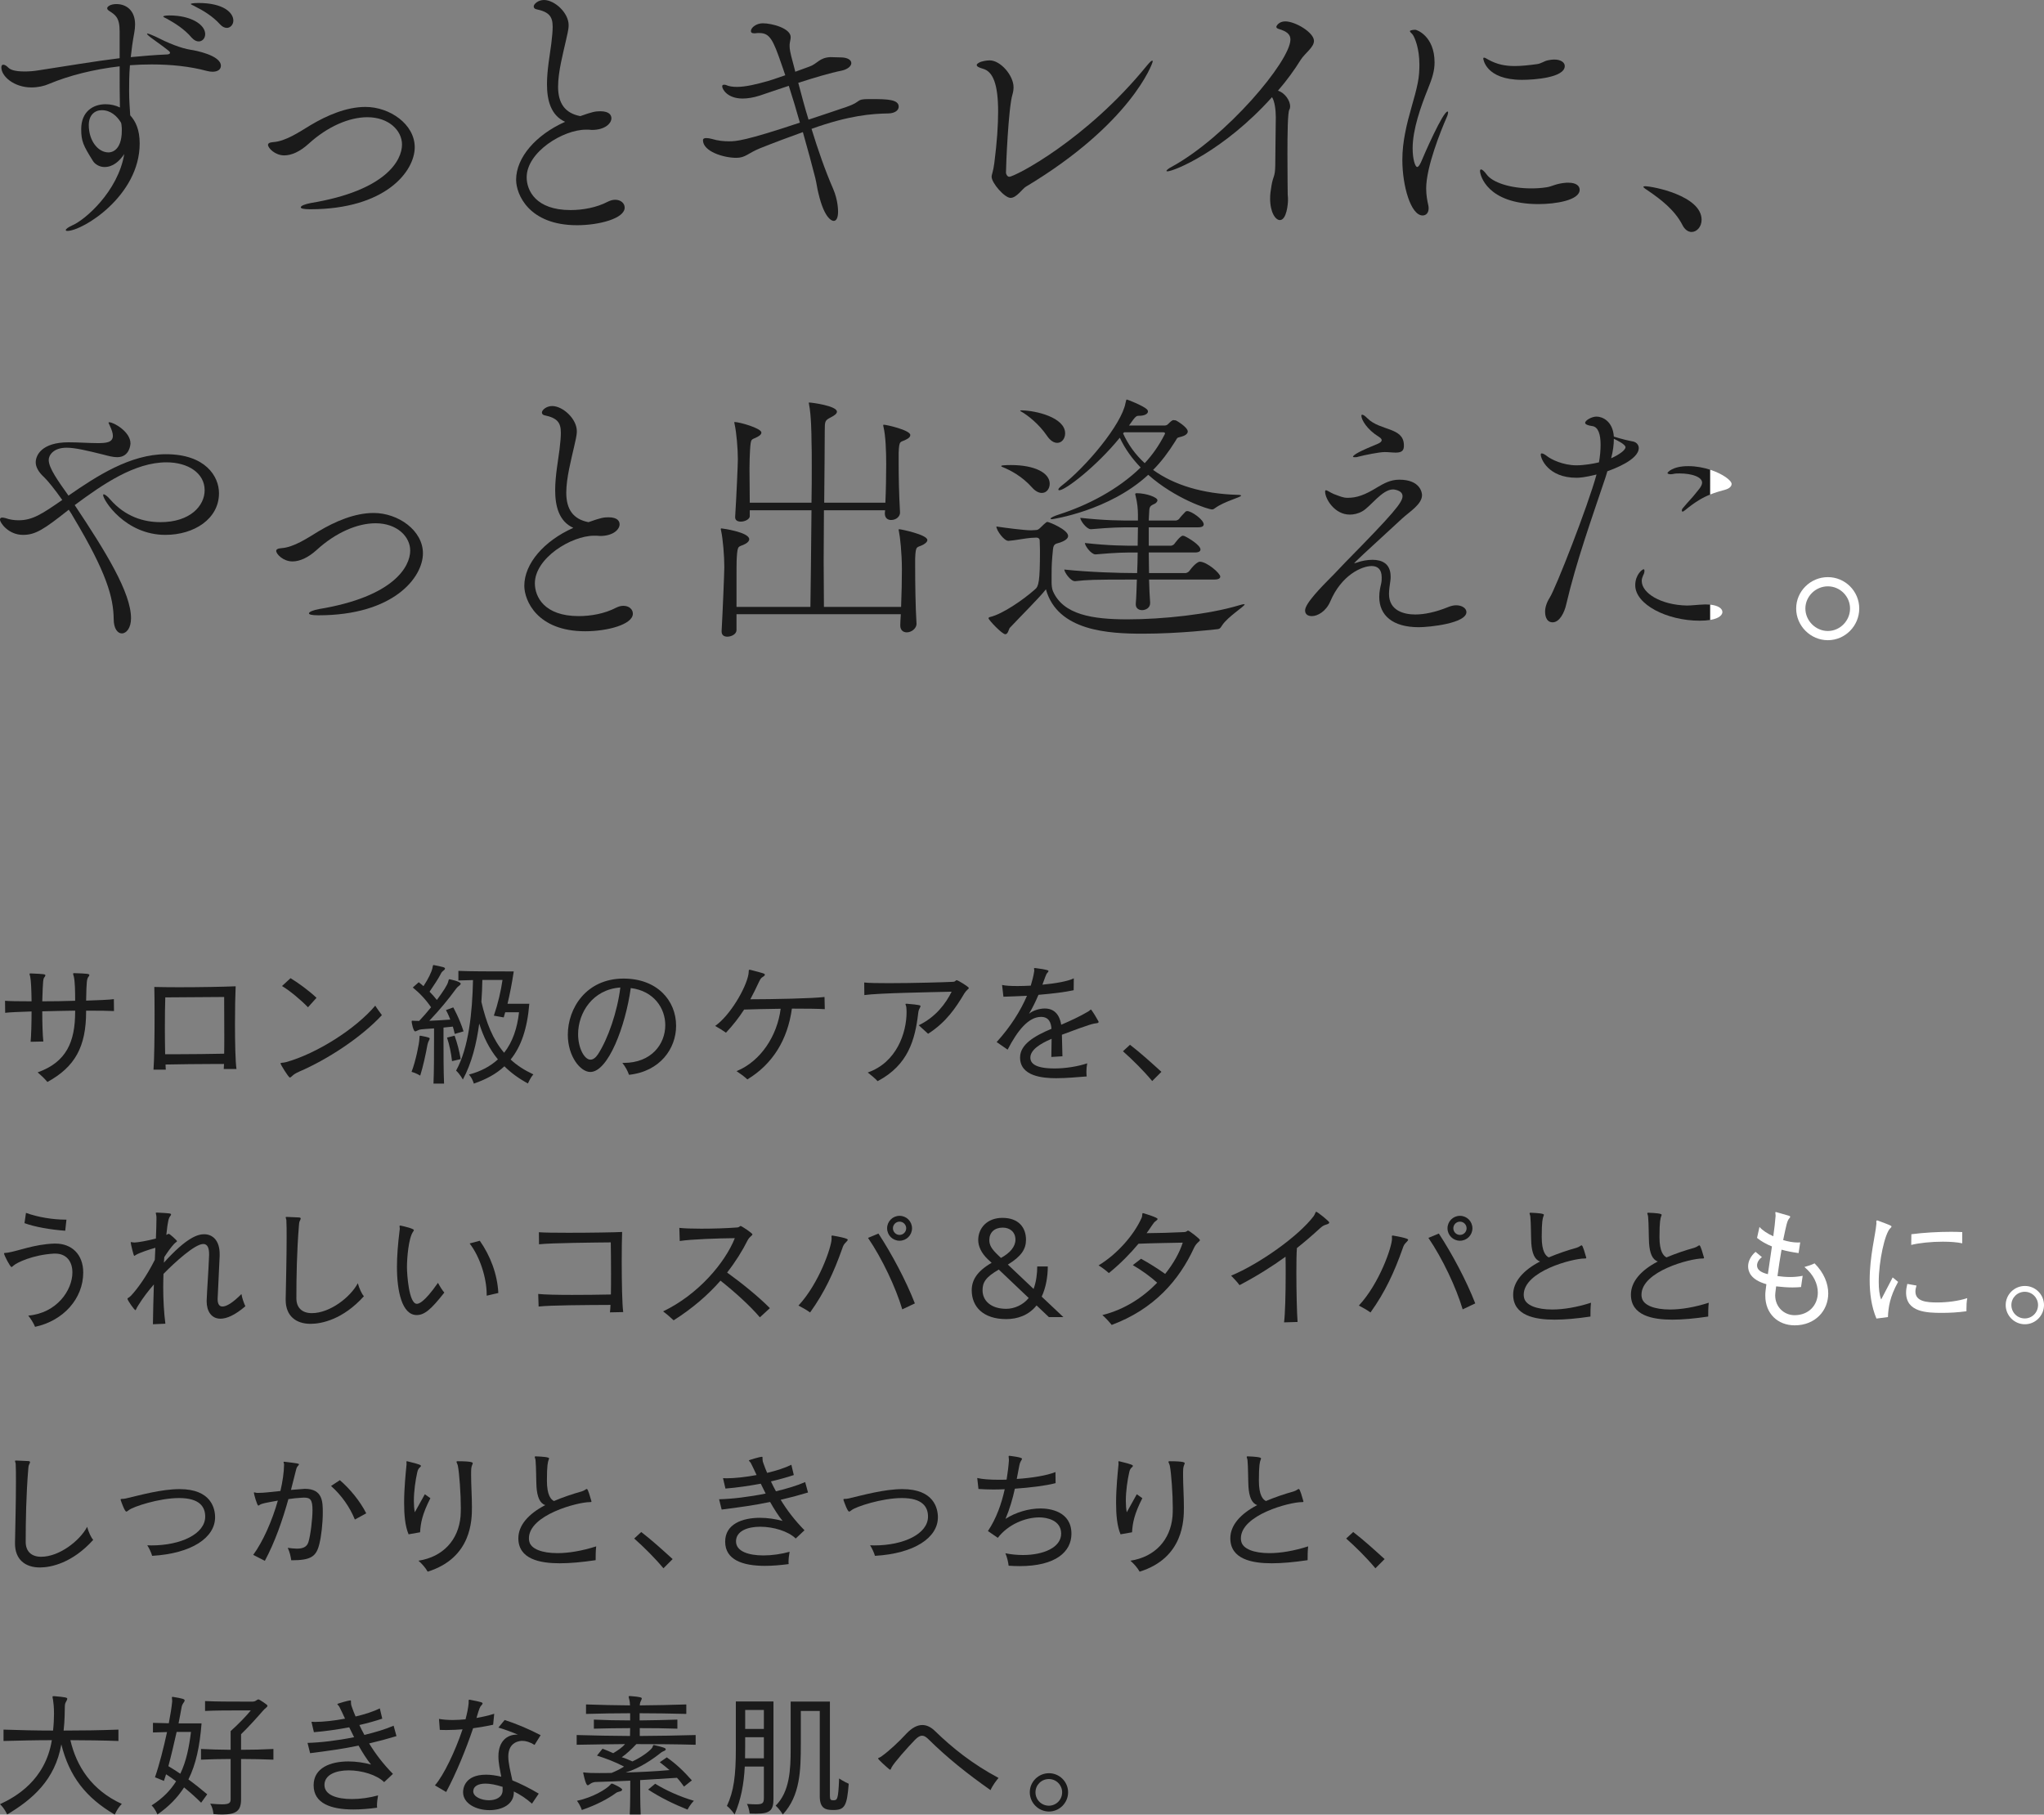 <?xml version="1.0" encoding="UTF-8"?><svg id="_レイヤー_2" xmlns="http://www.w3.org/2000/svg" viewBox="0 0 302.025 268.141"><rect x="0" y="0" width="302.025" height="268.141" fill="#808080" stroke="none"/><defs><style>.cls-1{fill:#fff;}.cls-2{fill:#1a1a1a;}</style></defs><g id="_レイヤー_1-2"><path class="cls-1" d="M299.205,195.683c-1.56,0-2.84-1.28-2.84-2.84s1.28-2.82,2.84-2.82c1.54,0,2.82,1.26,2.82,2.82s-1.28,2.84-2.82,2.84ZM299.185,194.823c1.08,0,1.96-.88,1.96-1.98,0-1.08-.88-1.96-1.96-1.96-1.1,0-1.98.88-1.98,1.96,0,1.1.88,1.98,1.98,1.98Z"/><path class="cls-1" d="M270.086,94.601c-2.56,0-4.68-2.12-4.68-4.68s2.12-4.64,4.68-4.64,4.64,2.08,4.64,4.64-2.08,4.68-4.64,4.68ZM270.086,93.241c1.8,0,3.28-1.52,3.28-3.32s-1.48-3.28-3.28-3.28-3.32,1.48-3.32,3.28,1.52,3.32,3.32,3.32Z"/><path class="cls-2" d="M237.506,69.639l-.24.8c-2.12,6.32-4.36,12.56-5.84,18.88-.24,1.12-.96,2.64-2,2.64-1.08,0-1.12-1.28-1.12-1.56,0-.6.2-1.32.68-2.08.88-1.36,5.64-13.52,6.92-18.2-1.76.44-2.56.48-2.96.48-4.2,0-5.28-2.84-5.28-3.4,0-.16.04-.2.16-.2.2,0,.56.24.76.4.6.48,2.36,1.36,4.36,1.36,1.12,0,2.52-.24,3.32-.44.16-.88.24-1.8.24-2.6,0-1.48-.32-2.64-1.24-2.76-.6-.08-1.04-.24-1.04-.48,0-.36.96-.92,1.68-.92.84,0,2.4.64,2.56,2.96,1.28.4,2.2.6,2.84.72.56.12.84.56.84.96,0,1.76-3.76,3.12-4.64,3.44ZM238.466,64.839c0,.84-.12,1.84-.4,2.88,1.16-.52,2.12-1.2,2.12-1.64,0-.4-1.2-1-1.72-1.24Z"/><path class="cls-2" d="M197.162,84.801l1.6-1.68c7.16-7.28,8.48-8.88,8.48-9.8s-1.36-1-1.4-1c-1.64,0-3.36,2.6-4.56,3.24-.64.36-1.28.48-1.84.48-2.24,0-3.64-2.32-3.64-3.4,0-.12.04-.2.12-.2.2,0,.6.32,1.16.56.96.36,1.4.56,2.04.56,1.36,0,2.52-.4,4.4-1.56.96-.56,1.92-1.12,3.24-1.12,3.16,0,3.36,2,3.36,2.28,0,1.36-1.88,2.48-2.92,3.44-5.56,5.12-7.24,6.64-7.08,6.64.04,0,.16-.04.4-.12.68-.24,1.48-.4,2.28-.4,1.4,0,2.68.56,2.68,2.48,0,.2,0,.4-.04.64-.08.6-.2,1.28-.2,1.92,0,2.52,2.28,3.04,3.88,3.04,1.32,0,2.96-.32,4.92-1.12.4-.16.8-.24,1.12-.24.92,0,1.52.48,1.52,1,0,1.68-5.52,2.24-7.04,2.24-3.88,0-5.84-1.76-5.84-4.48,0-.8.16-1.44.28-1.96.08-.36.08-.64.08-.92,0-1.24-.64-1.68-1.48-1.68-1.48,0-4.48,1.36-6.12,5.24-.64,1.48-1.88,2.16-2.72,2.16-.6,0-1-.28-1-.84,0-1,2.2-3.28,4.32-5.4ZM207.442,65.721c.04.8-.24,1.16-1.2,1.16-.48,0-1.08-.08-1.64-.08-.8,0-2.96.44-3.88.68-.2.08-.4.08-.52.08-.16,0-.28,0-.28-.08s.16-.24.48-.44c1-.6,2.52-1.16,2.84-1.32.2-.08.92-.32.92-.68,0-.12-.12-.32-.4-.48-1.76-1.08-2.6-2.52-2.6-3.12,0-.12.04-.16.12-.16.16,0,.4.16.8.56,1.88,1.84,5.28,1.28,5.36,3.88Z"/><path class="cls-2" d="M183.106,89.439c.36-.12.6-.16.72-.16.04,0,.08,0,.08.04,0,.28-2.48,1.8-3.32,3.08-.2.28-.24.48-.6.56-.28.04-5.72.68-11.08.68-5.04,0-12.64-.36-14.36-6.56-.92,1.2-3.48,3.72-5.36,5.72-.12.16-.24.92-.64.92-.48,0-2.48-2.12-2.48-2.36,0-.08.08-.16.28-.2,1.8-.44,4.8-2.48,6.6-4.08.52-.44.72-1.08.72-5.72,0-.6-.04-1.08-.04-1.48,0-.28-.2-.44-.48-.44l-.8.04c-.68.04-2.56.4-3.32.44h-.04c-.64,0-1.76-1.56-1.76-2.12,1.32.2,4.16.56,5.04.56h.12l.72-.04c.24,0,.44-.16.64-.36.84-.84.96-.84,1-.84.28,0,3.08,1.16,3.08,2.08,0,.48-.72.8-1.16.96-.52.2-1,.08-1.08,1.04-.16,1.6-.2,2.32-.2,3.64v1.32c0,.24.04.84.2,1.2,1.52,3.48,5.84,4.16,11,4.16,5.2,0,12-.72,16.52-2.08ZM182.746,73.119c.44,0,.64.04.64.12,0,.24-2.48.84-3.84,1.84-.16.12-.28.2-.44.2-.6,0-5.48-1.6-9.44-5.12-5.8,5.36-14.2,6.56-14.2,6.56-.16,0-.24-.04-.24-.08,0-.12.44-.36,1.32-.64,4.12-1.32,8.64-3.64,12-6.92-1.24-1.28-2.32-2.76-3.08-4.4-3.56,4.36-8.08,7.76-8.92,7.76-.12,0-.16-.04-.16-.12s.12-.24.4-.48c3.72-2.84,8.96-9.16,9.52-12.28.08-.4.12-.52.2-.52s2.36.88,2.96,1.44c.12.12.16.24.16.32,0,.32-.44.64-1.28.64-.44,0-.52,0-1.52,1.44h5.16c.2,0,.4,0,.6-.2.32-.32.6-.6.8-.6.12,0,.24.04.36.04.04,0,1.76,1,1.76,1.64,0,.24-.2.56-.92.76-.76.2-.56.12-.92.68-1,1.6-2.08,3.04-3.28,4.24,3.16,2.28,7.4,3.52,12.36,3.68ZM177.266,82.999c1.08,0,3.04,1.72,3.04,2.2,0,.24-.2.44-.92.44h-9.6c.04,1.24.08,2.44.16,3.4v.08c0,.76-.72,1.04-1.2,1.04s-.92-.28-.92-.84v-.12c.08-.96.12-2.2.16-3.56h-.52c-6.16,0-6.72.04-8.6.24h-.04c-.64,0-1.56-1.32-1.56-1.72,3.76.4,8.2.52,10.32.52h.44c.04-1,.08-2.04.08-3.04-2,0-2.96,0-6.2.28h-.04c-.64,0-1.56-1.28-1.56-1.68,3.68.4,5.76.4,7.8.4,0-1,.04-1.92.04-2.72h-.64c-2.04,0-3,0-6.28.28h-.04c-.64,0-1.56-1.28-1.56-1.68,3.76.4,5.88.4,8,.4h.52v-.84c0-.84-.08-1.76-.36-2.88-.04-.08-.04-.12-.04-.2s.08-.12.24-.12c1.36,0,3.04.6,3.04,1.04,0,.28-.32.48-.4.52-.76.36-.8.36-.84,1.64,0,.2-.04.48-.04.84h4.04s.32-.08.44-.24c.32-.44.56-.64.92-1.04.08-.08.16-.12.28-.12.64,0,2.44,1.28,2.44,1.96,0,.24-.2.44-.8.44h-7.32v2.72h3.32s.32-.08.44-.24c.04-.04.88-1.24,1.28-1.24.04,0,.12.04.2.04.64.28,2.4,1.36,2.4,2,0,.24-.2.44-.84.44h-6.8c0,1,.04,2.04.04,3.04h5.44c.04,0,.4-.12.52-.32.88-1.2,1.44-1.36,1.52-1.36ZM172.026,64.319c.04-.08.12-.2.12-.28s-.08-.16-.24-.16h-5.8l-.16.16c.76,1.68,1.84,3.16,3.2,4.4,1.16-1.24,2.12-2.64,2.88-4.12ZM149.386,68.719c3.52,0,5.72,1.16,5.72,2.76,0,.76-.48,1.36-1.16,1.36-.44,0-.96-.24-1.48-.84-1.44-1.6-3.08-2.48-4.36-3-.12-.04-.16-.08-.16-.12,0-.08.16-.12.32-.12.36-.04.72-.04,1.12-.04ZM151.026,60.639c2.04.04,6.36,1.04,6.36,3.4,0,.76-.48,1.4-1.16,1.4-.48,0-1-.28-1.52-1.04-1.2-1.76-2.84-3.04-3.84-3.6-.08-.04-.12-.08-.12-.12s.12-.04.28-.04Z"/><path class="cls-2" d="M136.426,80.48c-.96.52-1.12,0-1.2,2.04v1.36c0,2.08.04,5.76.2,8.28v.04c0,.6-.68,1.24-1.44,1.24-.52,0-.96-.32-.96-1v-.08c0-.36.04-.92.08-1.6h-24.28v2.36c0,.56-.72.96-1.36.96-.44,0-.84-.2-.84-.76v-.08c.16-2.76.4-8.76.4-9.44,0-1.64-.2-4.12-.48-5.4-.04-.12-.04-.2-.04-.24q0-.08.08-.08c.16,0,4.12.56,4.12,1.6,0,.24-.2.48-.56.68-1,.56-1.16,0-1.28,2.04-.04.68-.04.92-.04,7.28h10.92c.04-2.96.12-8.84.16-14.28h-9.12v.88c0,.44-.72.8-1.32.8-.48,0-.84-.2-.84-.64v-.04c.2-3.2.4-7.84.4-8.52,0-1.56-.2-3.96-.48-5.2-.04-.16-.04-.24-.04-.28s0-.04.04-.04c.72,0,3.96.92,3.96,1.56,0,.2-.16.4-.52.6-.96.56-1.04.04-1.16,2-.04.72-.08,1.68-.08,2.76,0,1.44.04,3.12.04,5h9.12c.04-1.92.04-3.76.04-5.36,0-1.56,0-2.92-.04-3.88,0-.76-.04-3.72-.36-5.28,0-.08-.04-.16-.04-.2,0-.08.04-.08.08-.08.32,0,4.08.48,4.08,1.36,0,.28-.36.56-.92.84-.84.44-.88.52-.88,2,0,2.04-.04,6.04-.08,10.6h9.04c.08-1.76.12-4.16.12-5.68,0-1.88-.08-4.2-.4-5.52-.04-.12-.04-.2-.04-.24q0-.08.08-.08c.4,0,3.92.8,3.92,1.52,0,.24-.16.44-.56.64-.92.52-1.08,0-1.16,2v1.56c0,1.72.04,4.4.2,7.2v.08c0,.56-.56,1.08-1.32,1.08-.48,0-.92-.28-.92-.96v-.08l.04-.4h-9.04c0,2.44-.04,5.04-.04,7.48s.04,4.8.04,6.8h11.4c.08-1.84.12-4.08.12-5.52,0-2.48-.28-4.92-.44-5.64-.04-.12-.04-.2-.04-.24q0-.08.08-.08c.24,0,4.16.8,4.16,1.6,0,.24-.2.44-.6.68Z"/><path class="cls-2" d="M88.153,79.16h-.36c-3.4,0-8.76,3.32-8.76,7.04,0,1.96,1.36,4.84,6.48,4.84,1.8,0,3.84-.36,5.52-1.24.4-.2.76-.28,1.08-.28.84,0,1.4.52,1.4,1.16,0,1.6-3.76,2.6-7.04,2.6-7.12,0-9-4.56-9-6.72,0-3.28,2.92-6.64,7.24-8.56-2.12-.96-2.68-3.2-2.68-5.56,0-2.12.44-4.4.64-6,.12-1,.2-1.84.2-2.48,0-1.52-.52-2.2-2.44-2.6-.2-.04-.36-.2-.36-.4,0-.36.64-.96,1.52-.96,1.56,0,3.64,1.88,3.64,3.72,0,.72-.24,1.48-.4,2.28-.4,1.8-1.16,4.6-1.16,6.8,0,2.44,1,3.92,3.28,4.36,1.8-.64,2.24-.72,2.96-.72,1.36,0,1.64.6,1.64,1.04,0,.76-.96,1.72-2.88,1.72-.16,0-.36-.04-.52-.04Z"/><path class="cls-2" d="M62.493,81.761c0,3.56-4.32,9.16-15.44,9.16-1,0-1.4-.12-1.4-.28,0-.24.64-.48,1.48-.64,11.12-1.84,13.48-6.32,13.48-8.64,0-2.08-1.96-4.04-5.12-4.04-2.68,0-5.88,1.36-8.72,3.96-1.24,1.12-2.48,1.68-3.56,1.68-1.36,0-2.4-1.08-2.4-1.56,0-.2.2-.36.76-.4,1.84-.12,3.84-1.48,5.48-2.48,2.48-1.48,5.36-2.72,8.16-2.72,3.6,0,7.28,2.56,7.28,5.96Z"/><path class="cls-2" d="M11.04,74.638c4.64,6.96,8.32,12.96,8.32,16.72,0,1.44-.68,2.24-1.36,2.24-.6,0-1.2-.68-1.2-2.12-.04-3.2-1.04-6.84-5.92-15-.2-.36-.44-.76-.72-1.16-3.68,2.92-4.92,3.72-6.76,3.72-2.16,0-3.4-1.8-3.4-2.24,0-.2.08-.32.36-.32.12,0,.24.04.44.08.68.24,1.32.32,1.96.32,2.04,0,3.44-.92,6.44-3-1.04-1.48-2.16-2.88-2.68-3.36-.88-.8-1.24-1.56-1.24-2.2,0-1.04.88-2.96,4.84-2.96,1.44,0,3.12.12,4.28.12s2.28-.04,2.28-1.08c0-.4-.16-.88-.48-1.56-.08-.2-.16-.32-.16-.36,0-.08.04-.08.12-.08.64,0,3.12,1.4,3.12,3.12,0,.08-.08,2.04-1.96,2.04-.64,0-1.36-.2-1.96-.36-2.56-.64-4.28-1.04-5.52-1.04-2,0-2.64,1.16-2.64,1.8,0,1.2,1.36,3.08,2.92,5.28,4.16-2.88,9.12-6.12,14.4-6.12,5.84,0,7.84,3.28,7.84,5.76,0,3.8-3.68,6.16-7.92,6.16-5.96,0-9.2-5.16-9.2-5.88,0-.08.04-.12.08-.12.16,0,.56.28.96.76,2.24,2.56,4.96,3.36,7.44,3.36,4.36,0,6.52-2.4,6.52-4.72,0-2.52-2.44-4.12-5.64-4.12-4.72,0-9.4,3.24-13.56,6.32Z"/><path class="cls-2" d="M249.952,34.279c-.48,0-1-.32-1.36-1.04-1.16-2.28-3.36-3.88-4.92-4.96-.4-.28-.84-.52-.84-.68,0-.04.08-.08.24-.08,1.12,0,8.36,1.4,8.36,4.96,0,1.04-.72,1.8-1.48,1.8Z"/><path class="cls-2" d="M210.213,31.838c-1.76,0-3-4.4-3-8.2,0-1.4.16-2.68.4-3.92.52-2.8,1.44-5.2,1.88-7.48.2-1,.24-1.88.24-2.68,0-2.44-.68-3.96-.96-4.4-.16-.24-.44-.4-.44-.56s.68-.2.8-.2c.2,0,2.84.92,2.84,4.84,0,1.24-.36,2.36-.96,3.84-1.08,2.68-2.28,6.04-2.28,8.84,0,1.56.36,2.76.68,2.76.12,0,.32-.2.56-.72.44-1.08,3.24-7.48,3.92-7.48.04,0,.08.04.08.12,0,.12-.04.36-.2.72-.88,2-3.04,7.36-3.04,10.52,0,1,.16,1.84.32,2.52.04.16.04.32.04.44,0,.64-.36,1.04-.88,1.04ZM231.453,26.998h.32c1.08,0,1.64.44,1.64,1.04,0,1.56-3.56,2.12-6.08,2.12-7.6,0-8.64-4.28-8.64-4.88,0-.16.04-.24.16-.24.16,0,.48.28.8.72.88,1.24,3.6,2.08,6.6,2.08.72,0,1.48-.04,2.24-.16.88-.12,1.36-.56,2.96-.68ZM231.213,9.758c0,1.72-4.52,2.04-6.32,2.04-5.4,0-5.72-3.12-5.72-3.12,0-.12.04-.16.12-.16.12,0,.32.12.6.28,1.28.72,2.52.96,3.92.96,1,0,2.08-.12,3.28-.28.64-.08,1.04-.44,1.6-.56.36-.08.68-.12.96-.12,1,0,1.56.44,1.56.96Z"/><path class="cls-2" d="M189.914,3.16c1.48,0,4.24,1.64,4.24,2.88,0,.96-1.32,1.8-1.96,2.8-.92,1.48-2.04,3.04-3.36,4.56,1.04.32,1.8,1.48,1.8,2.32,0,.2-.04.36-.12.48-.24.44-.28,3.56-.28,6.56s.04,5.88.04,6c.04.32.04.6.04.84,0,.52-.2,2.92-1.2,2.92-.64,0-1.44-1.12-1.44-3.2,0-.56.08-1.2.2-1.88.28-1.6.52-1.2.56-2.96.04-2.84.04-4.8.08-7.16,0-1.04-.16-2.36-.56-2.96-7.16,7.96-14.48,10.96-15.48,10.96-.08,0-.12-.04-.12-.08,0-.08.32-.36.72-.56,8.16-4.44,17.6-15.68,17.6-18.84,0-.76-.52-1.2-1.72-1.56-.28-.08-.36-.2-.36-.32s.36-.8,1.32-.8Z"/><path class="cls-2" d="M170.324,9.082c0,.28-3.2,9.2-18.76,18.52-.48.28-1.36,1.64-2.24,1.64s-2.8-2.2-2.8-3.12c0-.36.24-.76.4-2.04.4-3.12.56-5.6.56-7.6,0-4.04-.76-5.92-2.24-6.32-.68-.2-.92-.36-.92-.56,0-.24.56-.44.64-.48.16-.04.68-.2,1.28-.2,1.6,0,3.52,2.24,3.52,3.96,0,.32-.04.68-.16,1.08-.6,1.96-.96,10.52-.96,11.56,0,.2.2.6.48.6.84,0,11.44-5.48,20.32-16.4.44-.52.68-.76.8-.76.08,0,.08.04.08.12Z"/><path class="cls-2" d="M128.753,14.641c2.32,0,4.04.04,4.04,1.12,0,.52-.52.96-1.48,1-2.48.04-5.84.28-11.4,2.28.96,3.12,2,6.12,3.2,8.88.72,1.68.72,3.16.72,3.36,0,.88-.24,1.36-.64,1.36-.08,0-1.32,0-2.28-4.16-.16-.6-.24-1.32-.44-2.16-.48-1.88-1.12-4.28-1.84-6.8-2,.72-4.16,1.52-6.36,2.4-1.76.72-2.12,1.4-3.48,1.4-1.92,0-4.92-.96-4.92-2.6,0-.24.2-.32.48-.32.24,0,.52.04.8.12.92.28,1.8.36,2.56.36,1.04,0,2.32-.04,10.48-2.76-.52-1.84-1.08-3.72-1.64-5.44-1.6.52-3.08,1.04-4.28,1.44-1,.32-1.84.44-2.56.44-2.2,0-3-1.36-3-1.8,0-.2.12-.24.28-.24.08,0,.2,0,.28.04.44.2,1,.28,1.6.28,1.32,0,2.96-.4,4.64-.88.96-.28,1.76-.6,2.52-.84-.2-.56-.36-1.12-.56-1.64-1.24-3.6-1.72-4.6-3.28-4.6-.2,0-.4,0-.6.04h-.16c-.32,0-.48-.12-.48-.32,0-.52.8-1.16,1.76-1.16,1.4,0,4.12.76,4.12,2.04,0,.28-.08.52-.12.8-.04.2-.04.36-.04.52,0,.44.08.96.52,2.56.12.4.2.8.32,1.24.88-.32,1.56-.56,2.08-.76,1.24-.44,1.44-1.32,3.12-1.4.32,0,1,.04,1.48.04,1.08,0,1.6.4,1.6.84s-.52.92-1.44,1.12c-1.64.32-4.04,1.04-6.4,1.8.48,1.8.96,3.64,1.52,5.44,1.96-.64,3.92-1.32,5.6-1.88,2.36-.8,1.28-1.16,3.32-1.16h.36Z"/><path class="cls-2" d="M86.942,19.16h-.36c-3.4,0-8.76,3.32-8.76,7.04,0,1.96,1.36,4.84,6.48,4.84,1.8,0,3.84-.36,5.52-1.24.4-.2.76-.28,1.08-.28.84,0,1.4.52,1.4,1.16,0,1.6-3.76,2.6-7.04,2.6-7.12,0-9-4.56-9-6.72,0-3.28,2.92-6.64,7.24-8.56-2.12-.96-2.68-3.2-2.68-5.56,0-2.12.44-4.4.64-6,.12-1,.2-1.84.2-2.48,0-1.52-.52-2.2-2.44-2.6-.2-.04-.36-.2-.36-.4,0-.36.64-.96,1.52-.96,1.56,0,3.64,1.88,3.64,3.72,0,.72-.24,1.48-.4,2.28-.4,1.8-1.16,4.6-1.16,6.8,0,2.44,1,3.92,3.28,4.36,1.8-.64,2.24-.72,2.96-.72,1.36,0,1.64.6,1.64,1.04,0,.76-.96,1.72-2.88,1.72-.16,0-.36-.04-.52-.04Z"/><path class="cls-2" d="M61.282,21.761c0,3.56-4.32,9.16-15.44,9.16-1,0-1.4-.12-1.4-.28,0-.24.64-.48,1.48-.64,11.12-1.84,13.48-6.32,13.48-8.64,0-2.08-1.96-4.04-5.12-4.04-2.68,0-5.88,1.36-8.72,3.96-1.24,1.12-2.48,1.68-3.56,1.68-1.36,0-2.4-1.08-2.4-1.56,0-.2.2-.36.76-.4,1.84-.12,3.84-1.48,5.48-2.48,2.48-1.48,5.36-2.72,8.16-2.72,3.6,0,7.28,2.56,7.28,5.96Z"/><path class="cls-2" d="M28.839.961c-.24-.16-.64-.28-.64-.36,0-.16,1.04-.16,1.12-.16,3.72,0,5.16,1.44,5.16,2.6,0,.6-.44,1.08-.96,1.08-.32,0-.68-.16-1-.52-1.12-1.24-2.56-2.08-3.68-2.64ZM29.359,6.121c-.32,0-.68-.16-1.04-.56-1.08-1.28-2.52-2.16-3.6-2.76-.24-.12-.6-.28-.6-.36,0-.04.16-.16.92-.16,3.2,0,5.28,1.36,5.28,2.76,0,.64-.44,1.08-.96,1.08ZM17.679,8.601v-3.96c0-2.08-.64-2.44-1.56-3.04-.16-.12-.28-.2-.28-.4s.44-.6,1.36-.6c1.48,0,2.76.96,2.76,3,0,.4-.04.8-.12,1.24-.24,1.28-.4,2.48-.52,3.6,1.72-.16,3.48-.32,5.44-.4.28-.04.36-.12.36-.24,0-.16,0-.2-2.32-1.88-.8-.56-1.08-.84-1.08-.92,0-.04.04-.04.08-.04.16,0,.8.28,1.16.44,1.88.96,3.72,1.72,5.24,1.96.6.08,4.44.8,4.44,2.36,0,.52-.44.88-1.24.88-.24,0-.52-.04-.84-.12-2.52-.68-5.32-.96-8.16-.96-1.08,0-2.16.04-3.2.12-.12,1.44-.12,2.76-.12,3.88,0,1.44.12,2.64.16,3.52.8.88,1.4,2.12,1.4,4.16,0,7.76-8.44,12.92-10.68,12.92-.16,0-.24-.04-.24-.12,0-.16.32-.4.92-.68,1.92-.8,6.8-5.04,7.72-10.56-.72,1.08-1.68,1.92-2.92,1.92-.76,0-1.44-.44-1.72-.92-1.4-2.24-1.72-2.88-1.72-4.68,0-2.6,1.76-3.68,3.6-3.68.72,0,1.48.16,2.12.48-.04-1.64-.04-3.68-.04-6.08-3.84.44-7.48,1.36-10.44,2.6-.72.32-1.64.52-2.6.52C2.079,12.921.199,11.281.199,9.961c0-.28.12-.4.28-.4.2,0,.44.12.76.44.28.28.88.56,2.4.56.6,0,1.28-.04,2-.16,4.48-.68,8.12-1.32,12.04-1.8ZM16.039,22.521c.16,0,1.96,0,1.96-3.24,0-.24,0-.52-.04-.76,0-.12-.04-.28-.08-.4-.6-1-1.56-1.84-2.84-1.84-1.04,0-1.92.72-1.92,2.2,0,2.32,1.36,4.04,2.92,4.04Z"/><path class="cls-2" d="M155.004,267.683c-1.56,0-2.84-1.28-2.84-2.84s1.28-2.82,2.84-2.82c1.54,0,2.82,1.26,2.82,2.82s-1.28,2.84-2.82,2.84ZM154.984,266.823c1.08,0,1.96-.88,1.96-1.98,0-1.08-.88-1.96-1.96-1.96-1.1,0-1.98.88-1.98,1.96,0,1.1.88,1.98,1.98,1.98Z"/><path class="cls-2" d="M147.544,262.722c-.32.38-.88,1.1-1.18,1.8-3.42-2.4-6.38-4.76-9.26-7.6-.32-.3-.58-.44-.86-.44-.32,0-.64.2-1.04.6-1.08,1.12-3.1,3.38-3.46,4.08-.1.22-.14.34-.2.34-.04,0-.1-.02-.16-.08-.36-.28-1.64-1.44-1.64-1.58,0-.08.22-.1.5-.3,1.14-.82,2.52-2.1,3.7-3.38.78-.82,1.56-1.26,2.34-1.26.62,0,1.24.28,1.84.86,2.68,2.6,5.58,4.9,9.42,6.96Z"/><path class="cls-2" d="M112.87,265.682v-4.64h-2.82c-.14,2.68-.56,4.84-1.5,7.08,0,0-.54-.82-1.14-1.26,1.02-2.18,1.32-4.46,1.32-8.46v-6.98h5.56v14.38c0,1.72-.52,2.2-2.56,2.2-.3,0-.6,0-.96-.02,0,0-.06-.78-.4-1.42.58.04,1.02.06,1.36.06,1,0,1.14-.22,1.14-.94ZM121.13,265.422v-12.6h-2.8v4.84c0,3.94-.08,7.66-2.66,10.46,0,0-.44-.76-1.06-1.3,2.08-2.06,2.22-5.32,2.22-8.4v-6.98h5.8v13.94c0,.58.14.64.5.64.58,0,.74-.06.86-3.22.68.46,1.42.78,1.42.78-.26,3.24-.56,3.88-2.28,3.88-1.12,0-2-.2-2-2.04ZM112.87,255.482v-2.8h-2.76v2.8h2.76ZM112.87,259.822v-3.12h-2.76s0,2.66-.02,3.12h2.78Z"/><path class="cls-2" d="M102.231,263.081l-1.16.92c-.34-.48-.68-.92-1.04-1.3-1.76.12-3.68.24-5.44.34,0,1.14,0,3.56.08,5.08h-1.62c.08-1.48.08-3.82.08-5-2,.1-3.8.16-5.14.2-.22,0-.58.12-.78.28-.16.12-.28.2-.36.2s-.28,0-.64-1.66c-.02-.06-.04-.12-.04-.16,0-.06.04-.08.12-.08.06,0,.16.02.28.04.28.04.98.06,1.96.06.54,0,1.16,0,1.84-.02.58-.24,1.3-.58,1.84-.94-1.3-.68-2.66-1.2-4-1.62l.82-1.02c.58.22,1.04.42,1.58.66.64-.38,1.36-.86,1.74-1.34-2.4.02-4.94.06-7.14.1v-1.44c2.52.08,5.2.12,7.88.14,0-.34.02-.76.02-1.16-1.9,0-3.72.04-5.36.08v-1.34c1.66.08,3.48.12,5.36.12v-1.06c-2.14,0-4.26.04-6.52.1v-1.4c2.22.08,4.36.12,6.5.14-.02-.36-.04-.62-.08-.76-.06-.26-.12-.42-.12-.52,0-.08.04-.1.16-.1h.06c1.64.12,1.72.24,1.72.36,0,.08-.06.2-.14.38-.12.22-.14.4-.16.64,2.2-.02,4.48-.06,6.88-.14v1.4c-2.4-.06-4.68-.1-6.9-.1v1.06c1.9-.02,3.82-.06,5.58-.12v1.34c-1.76-.06-3.68-.08-5.56-.08v1.16c2.78-.02,5.6-.06,8.26-.14v1.44c-2.84-.08-5.74-.1-8.76-.1-.68.72-1.46,1.46-2.16,1.94.52.14,1.06.4,1.58.62,1.54-.72,2.72-1.68,2.94-2.06.1-.2.08-.36.24-.36.02,0,.04.02.08.02,1.44.32,1.66.46,1.66.6,0,.08-.06.18-.22.24-.24.1-.38.18-.48.26-1.14.92-3.12,2.3-5.22,2.94,2.06-.06,4.54-.18,6.48-.36-.44-.38-.92-.76-1.44-1.16l1.04-.72c1.38.98,2.48,2.02,3.7,3.4ZM95.771,264.441l1.04-.86c1.64,1,3.58,1.88,5.72,2.52-.6.6-.94,1.3-.94,1.3-2.1-.84-4.04-1.8-5.82-2.96ZM85.971,267.461s-.2-.68-.72-1.36c2.36-.5,4.34-1.72,4.92-2.36.08-.1.14-.18.24-.18.18,0,1.52.66,1.52.88,0,.12-.12.22-.28.26-.38.12-.44.1-.66.26-1.06.78-2.76,1.72-5.02,2.5Z"/><path class="cls-2" d="M65.926,264.8l-1.66-.98c1.3-1.48,3.02-5.1,4.08-8.28-.78.06-1.54.1-2.3.1-.36,0-.72,0-1.06-.02l-.12-1.62c.58.1,1.26.16,2.04.16.58,0,1.22-.04,1.88-.1.24-.9.4-1.7.46-2.38v-.34c0-.12.02-.18.1-.18h.04c1.76.34,1.92.4,1.92.56,0,.06-.06.16-.16.26-.22.22-.32.42-.74,1.88.9-.16,1.8-.36,2.62-.62l-.16,1.62c-1,.22-2,.38-2.96.52-1.08,3.2-2.52,6.68-3.98,9.42ZM79.606,265.04l-1,1.48c-.9-.8-1.82-1.38-2.68-1.8v.14c0,1.78-1.76,2.62-3.6,2.62-1.92,0-3.9-.94-3.9-2.66,0-.42.14-2.58,3.4-2.58.66,0,1.42.1,2.24.3-.18-.98-.42-2.02-.42-3,0-2.32,1.36-3.22,2.7-3.22.06,0,.14.02.2.02-.64-.3-2.1-.84-2.9-1.06l.92-1.12c1.58.5,3.52,1.3,5.32,2.24l-.9,1.44c-.68-.42-1.28-.6-1.82-.6-.3,0-2.06.1-2.06,2.3,0,1.04.34,2.3.6,3.54,1.16.46,2.64,1.2,3.9,1.96ZM74.266,264.6v-.56c-1-.32-1.84-.48-2.52-.48-1.08,0-1.72.38-1.8.98,0,.06-.02.1-.02.16,0,.8,1.18,1.32,2.32,1.32,1,0,1.98-.42,2.02-1.42Z"/><path class="cls-2" d="M58.063,262.122l-1.3,1.22c-1.1-1.08-3.3-1.74-5.24-1.74-1.92,0-3.58.66-3.58,2.16,0,1.48,1.84,2.08,4.06,2.08,1.26,0,2.64-.2,3.86-.54-.08.42-.16,1.04-.16,1.52,0,.12.02.2.02.3-1.22.16-2.4.26-3.5.26-3.36,0-5.86-.92-5.88-3.54v-.04c0-2.58,2.5-3.52,5.14-3.52,1.14,0,2.32.18,3.34.46-.62-.76-1.24-1.74-1.84-2.8-2.18.46-4.58.8-7.16,1.12l-.38-1.52c1.86-.04,4.38-.34,6.88-.84-.24-.48-.48-.98-.72-1.46-1.72.32-3.5.58-5.22.72l-.36-1.54c.16,0,.34.02.52.02,1.24,0,2.84-.18,4.44-.48-.3-.64-.56-1.22-.84-1.76-.1-.18-.3-.32-.3-.4,0-.06,1.66-.54,1.92-.54.08,0,.1.04.1.14v.24c0,.22.04.36.14.62.16.46.34.92.54,1.38,1.36-.32,2.66-.74,3.58-1.2l.36,1.52c-1.02.34-2.16.66-3.38.94.22.48.48.98.74,1.46,1.6-.38,3.12-.84,4.32-1.36l.42,1.54c-1.32.4-2.66.76-4.04,1.08.94,1.54,2.1,3.06,3.52,4.5Z"/><path class="cls-2" d="M30.62,265.142l-.9,1.24c-.78-.78-1.66-1.56-2.52-2.26-.98,1.52-2.24,2.82-3.94,4,0,0-.28-.78-.86-1.34,1.64-1.04,2.8-2.24,3.62-3.56-.5-.38-1-.74-1.48-1.04-.12.34-.22.66-.32.98l-1.32-.54c.64-1.84,1.28-4.36,1.78-6.68-.72.02-1.44.04-2.08.06v-1.42c.62.02,1.46.04,2.34.06.24-1.24.42-2.36.5-3.2v-.12c0-.22-.04-.38-.04-.48,0-.06.02-.1.1-.1h.04c1.5.24,1.74.34,1.74.52,0,.1-.06.22-.14.32-.16.22-.28.46-.32.76-.1.6-.26,1.4-.44,2.32h3.4c-.26,3.36-.82,6.04-1.94,8.28.96.7,1.9,1.46,2.78,2.2ZM34.08,265.842v-5.92c-1.52,0-3.02.04-4.38.1v-1.58c.66.02,1.38.06,2.1.08.74.02,1.52.02,2.28.04v-2.76c1.16-1.04,2.32-2.24,2.98-3.06h-1.66c-1.46,0-3.58,0-5.1.08v-1.46c1.54.08,3.76.08,5.3.08h1.74c.26,0,.44-.1.66-.26.06-.04.12-.06.18-.06s.12.02.18.06c.34.2.74.46,1.1.76.04.04.06.08.06.12,0,.2-.4.4-.64.7-.7.82-2.22,2.5-3.26,3.5v2.3c1.64,0,3.28-.04,4.78-.12v1.58c-1.52-.06-3.16-.1-4.78-.1v5.96c0,1.66-.68,2.24-2.76,2.24-.4,0-.82-.02-1.32-.06,0,0-.04-.84-.48-1.54.74.06,1.3.1,1.74.1,1.12,0,1.28-.24,1.28-.78ZM28.22,255.922h-2.12c-.36,1.62-.78,3.42-1.22,5.06.58.34,1.16.72,1.76,1.12.9-1.86,1.3-3.94,1.58-6.18Z"/><path class="cls-2" d="M17.5,255.581v1.68c-2.06-.08-5.42-.12-7.1-.12.9,3.86,3.14,7.38,7.6,9.42-.68.68-1.04,1.58-1.04,1.58-4.3-2.52-6.72-5.66-7.9-10.38-.92,5.26-4.28,8.14-8,10.36,0,0-.4-.92-1.06-1.52,2.3-1.06,6.7-3.54,7.66-9.46-2.38,0-4.82.06-7.14.12v-1.68c2.4.08,4.88.14,7.32.14.1-.94.14-1.8.14-2.5,0-.94-.08-1.64-.14-2.02-.04-.22-.08-.36-.08-.44,0-.1.04-.12.16-.12h.14c1.58.14,1.88.2,1.88.38,0,.08-.04.18-.14.36-.14.26-.2.34-.22.76-.02.62,0,2.02-.18,3.58,2.7,0,5.38-.04,8.1-.14Z"/><path class="cls-2" d="M204.592,230.383l-1.36,1.36c-1.3-1.56-2.9-3.14-4.32-4.4l1.04-.96c1.52,1.16,3.28,2.76,4.64,4Z"/><path class="cls-2" d="M192.435,221.963h-.08c-1.8,0-9,1.88-9,5.36,0,.16.02.32.06.48.26,1.08,1.86,1.7,4.16,1.7,1.62,0,3.6-.32,5.72-1-.08.72-.08,1.46-.08,2.04-2.02.3-3.8.46-5.3.46-2.92,0-6.12-.6-6.12-3.7,0-1.88,1.44-3.58,3.98-4.9-.82-.26-1.2-1.24-1.3-2.7-.06-1.06-.04-2.88-.14-3.92-.02-.22-.12-.4-.12-.5,0-.04.04-.08.12-.08h.04c1.1.04,1.96.12,1.96.3,0,.04-.02.12-.06.2-.12.32-.26.76-.26,3.08,0,2.18.6,2.8,1.04,3.02,1.32-.56,2.8-1.06,4.1-1.42.46-.14.62-.36.74-.36.08,0,.2.04.64,1.62.04.1.06.18.06.22,0,.08-.04.1-.16.1Z"/><path class="cls-2" d="M167.274,226.422l-1.7.3c-.52-1.22-.66-2.92-.66-4.64,0-2.2.24-4.44.36-5.7v-.1c0-.12-.02-.22-.02-.28s.02-.08.08-.08c.02,0,.06,0,.1.02,1.92.46,1.96.56,1.96.68,0,.06-.04.12-.12.18-.22.18-.34.38-.42.76-.26,1.16-.5,2.76-.5,4.22,0,.6.04,1.18.14,1.68l1.48-2.66.82.58c-1.2,2.36-1.44,3.66-1.52,5.04ZM167.034,230.622c3.64-.56,5.92-3.08,6.22-6.56.02-.32.04-.74.04-1.22,0-2.06-.22-5.16-.44-6.26-.06-.26-.2-.46-.2-.58,0-.04.04-.08.14-.08,2.22,0,2.26.2,2.26.3,0,.06-.04.14-.08.24-.16.4-.16.58-.16,1.6,0,1.34.12,3.04.12,4.66,0,1.82,0,7.48-6.54,9.52-.32-.58-.84-1.16-1.36-1.62Z"/><path class="cls-2" d="M147.438,227.241l-1.46-1c1.26-1.88,2.02-4.08,2.48-6.18-.58.02-1.16.04-1.68.04-.84,0-1.58-.04-2.2-.08l-.18-1.62c.74.18,1.88.26,3.22.26.36,0,.74,0,1.12-.02.16-1,.28-1.94.34-2.82v-.1c0-.18-.04-.36-.04-.48,0-.08.02-.12.12-.12.12.02,1.86.2,1.86.44,0,.06-.06.14-.12.26-.14.24-.22.4-.3.84-.1.58-.22,1.18-.36,1.88,2.2-.14,4.44-.5,5.72-1.02l.02,1.64c-1.44.38-3.74.66-6.02.82-.32,1.48-.76,2.98-1.38,4.46,1.48-.96,3.42-1.54,5.18-1.54,1.4,0,4.56.44,4.56,3.74,0,2.64-2.3,4.78-7.64,4.78-.52,0-1.06-.02-1.64-.06-.06-.54-.24-1.3-.48-1.84.86.18,1.74.26,2.6.26,3,0,5.64-1.1,5.64-3.16,0-2-2.14-2.4-3.22-2.4-2.06,0-4.6,1.02-6.14,3.02Z"/><path class="cls-2" d="M129.285,229.903c-.12-.44-.44-1.14-.72-1.56.2,0,.4.02.6.02,4.4,0,7.96-1.72,7.96-4.26,0-1.4-.78-2.74-3.86-2.74-2.96,0-6.8,1.28-7.42,1.78-.16.12-.28.22-.38.22-.24,0-.74-1.44-.82-1.68-.02-.04-.02-.06-.02-.1,0-.16.3-.04.78-.16,2.14-.5,5.26-1.38,7.94-1.38,4.68,0,5.24,2.88,5.24,4.16,0,3-3.44,5.36-9.3,5.7Z"/><path class="cls-2" d="M118.874,226.122l-1.3,1.22c-1.1-1.08-3.3-1.74-5.24-1.74-1.92,0-3.58.66-3.58,2.16,0,1.48,1.84,2.08,4.06,2.08,1.26,0,2.64-.2,3.86-.54-.08.42-.16,1.04-.16,1.52,0,.12.02.2.02.3-1.22.16-2.4.26-3.5.26-3.36,0-5.86-.92-5.88-3.54v-.04c0-2.58,2.5-3.52,5.14-3.52,1.14,0,2.32.18,3.34.46-.62-.76-1.24-1.74-1.84-2.8-2.18.46-4.58.8-7.16,1.12l-.38-1.52c1.86-.04,4.38-.34,6.88-.84-.24-.48-.48-.98-.72-1.46-1.72.32-3.5.58-5.22.72l-.36-1.54c.16,0,.34.02.52.02,1.24,0,2.84-.18,4.44-.48-.3-.64-.56-1.22-.84-1.76-.1-.18-.3-.32-.3-.4,0-.06,1.66-.54,1.92-.54.08,0,.1.04.1.14v.24c0,.22.04.36.14.62.16.46.34.92.54,1.38,1.36-.32,2.66-.74,3.58-1.2l.36,1.52c-1.02.34-2.16.66-3.38.94.22.48.48.98.74,1.46,1.6-.38,3.12-.84,4.32-1.36l.42,1.54c-1.32.4-2.66.76-4.04,1.08.94,1.54,2.1,3.06,3.52,4.5Z"/><path class="cls-2" d="M99.391,230.383l-1.36,1.36c-1.3-1.56-2.9-3.14-4.32-4.4l1.04-.96c1.52,1.16,3.28,2.76,4.64,4Z"/><path class="cls-2" d="M87.234,221.963h-.08c-1.8,0-9,1.88-9,5.36,0,.16.02.32.06.48.26,1.08,1.86,1.7,4.16,1.7,1.62,0,3.6-.32,5.72-1-.08.72-.08,1.46-.08,2.04-2.02.3-3.8.46-5.3.46-2.92,0-6.12-.6-6.12-3.7,0-1.88,1.44-3.58,3.98-4.9-.82-.26-1.2-1.24-1.3-2.7-.06-1.06-.04-2.88-.14-3.92-.02-.22-.12-.4-.12-.5,0-.04.04-.08.12-.08h.04c1.1.04,1.96.12,1.96.3,0,.04-.02.12-.06.2-.12.32-.26.76-.26,3.08,0,2.18.6,2.8,1.04,3.02,1.32-.56,2.8-1.06,4.1-1.42.46-.14.62-.36.74-.36.08,0,.2.04.64,1.62.04.1.06.18.06.22,0,.08-.04.1-.16.1Z"/><path class="cls-2" d="M62.073,226.422l-1.7.3c-.52-1.22-.66-2.92-.66-4.64,0-2.2.24-4.44.36-5.7v-.1c0-.12-.02-.22-.02-.28s.02-.08.08-.08c.02,0,.06,0,.1.02,1.92.46,1.96.56,1.96.68,0,.06-.04.12-.12.18-.22.18-.34.38-.42.76-.26,1.16-.5,2.76-.5,4.22,0,.6.04,1.18.14,1.68l1.48-2.66.82.58c-1.2,2.36-1.44,3.66-1.52,5.04ZM61.833,230.622c3.64-.56,5.92-3.08,6.22-6.56.02-.32.04-.74.04-1.22,0-2.06-.22-5.16-.44-6.26-.06-.26-.2-.46-.2-.58,0-.04.04-.08.14-.08,2.22,0,2.26.2,2.26.3,0,.06-.04.14-.08.24-.16.4-.16.58-.16,1.6,0,1.34.12,3.04.12,4.66,0,1.82,0,7.48-6.54,9.52-.32-.58-.84-1.16-1.36-1.62Z"/><path class="cls-2" d="M54.116,223.62l-1.68.92c-.74-1.84-2-3.62-3.52-4.96l1.3-.86c1.48,1.26,3.02,3.14,3.9,4.9ZM39.136,230.64l-1.72-.88c1.42-1.94,2.78-4.98,3.64-8.02-1.86.34-2.34.42-2.66.62-.1.06-.16.12-.22.12-.2,0-.66-1.76-.66-1.88,0-.06.02-.08.06-.08.08,0,.24.08.42.08h.2c.84,0,1.66-.12,3.24-.28.32-1.38.52-2.7.54-3.9,0-.18-.08-.3-.08-.36,0-.04.02-.06.08-.06h.06c2.04.24,2.14.28,2.14.38,0,.06-.04.12-.12.2-.16.18-.22.28-.3.58-.24.96-.5,1.98-.76,3q2-.16,2.04-.16c2.64,0,2.66,1.9,2.66,3.5,0,1.58-.22,3.5-.5,4.62-.46,1.92-1.26,2.44-4.16,2.44-.08-.56-.22-1.22-.52-1.84.46.06.94.12,1.36.12.82,0,1.48-.22,1.7-.98.32-1.04.6-3.44.6-4.7,0-1.56-.32-1.86-1.26-1.86-.12,0-.26.02-.4.02-.66.04-1.28.1-1.9.2-.88,3.14-1.98,6.32-3.48,9.12Z"/><path class="cls-2" d="M22.482,229.903c-.12-.44-.44-1.14-.72-1.56.2,0,.4.02.6.02,4.4,0,7.96-1.72,7.96-4.26,0-1.4-.78-2.74-3.86-2.74-2.96,0-6.8,1.28-7.42,1.78-.16.12-.28.22-.38.22-.24,0-.74-1.44-.82-1.68-.02-.04-.02-.06-.02-.1,0-.16.3-.04.78-.16,2.14-.5,5.26-1.38,7.94-1.38,4.68,0,5.24,2.88,5.24,4.16,0,3-3.44,5.36-9.3,5.7Z"/><path class="cls-2" d="M2.217,228.08v-.14c.04-2.18.14-6.08.14-9.02,0-1.04,0-1.96-.04-2.64-.02-.16-.1-.3-.1-.38,0-.06.04-.08.12-.08h.04c.34.02,1.54.06,1.82.08.16.02.24.06.24.16,0,.06-.04.16-.1.28-.12.24-.14.38-.16.72-.32,3.88-.38,7.74-.38,10.78,0,1.42.86,2.2,2.28,2.2,2.7,0,5.72-2.38,6.8-4.42.2.74.58,1.6.9,1.92-3.1,3.44-6.26,4.08-7.88,4.08-2.16,0-3.68-1.16-3.68-3.54Z"/><path class="cls-1" d="M289.946,182.06v1.66c-.72-.16-1.76-.24-2.86-.24-1.66,0-3.5.18-4.68.48l.02-1.58c1.82-.24,3.98-.36,5.88-.36.58,0,1.14.02,1.64.04ZM278.966,194.62l-1.7.22c-.76-1.8-1-3.78-1-5.68,0-3.5.86-6.74.98-8.22,0-.06.02-.12.02-.18,0-.08-.02-.14-.02-.2,0-.14.02-.22.12-.22.02,0,.06,0,.1.02,1.88.7,2.02.76,2.02.88,0,.08-.06.16-.16.24-.82.74-1.72,4.92-1.72,7.94,0,1.04.1,1.96.36,2.6l1.7-3.26.8.66c-1.22,2.22-1.44,3.72-1.5,5.2ZM290.566,193.42v.34c-1.28.18-2.52.24-3.64.24-2.22,0-5.28-.1-5.28-3,0-.38.06-.8.18-1.28l1.36.24c-.1.32-.16.62-.16.88,0,1.48,1.66,1.62,3.24,1.62,1.4,0,3.1-.2,4.42-.64-.1.52-.12,1.12-.12,1.6Z"/><path class="cls-1" d="M266.365,188.522l-.24,1.66c-.38.04-.82.06-1.28.06-.72,0-1.54-.06-2.4-.16-.12.92-.14,1.2-.14,1.32,0,1.76,1.34,2.94,2.86,2.94,2.14,0,3.44-1.52,3.44-3.34,0-1.26-.6-2.64-1.98-3.78.46-.12,1.1-.34,1.5-.54,1.4,1.4,2.02,3,2.02,4.44,0,2.58-1.94,4.72-4.96,4.72-2.48,0-4.34-1.72-4.34-4.38,0-.24,0-.48.04-.74.04-.3.08-.62.12-.96-2.34-.66-2.7-1.88-2.7-2.64s.4-1.54,1.1-2.14l.94.78c-.4.28-.72.76-.72,1.22,0,.58.44,1.02,1.6,1.3.18-1.3.4-2.72.6-4.1-.84-.34-1.56-.74-2.2-1.26l.36-1.62c.44.5,1.16.98,2.04,1.38.16-1.14.28-2.18.34-2.98v-.12c0-.18-.04-.32-.04-.4,0-.06.02-.08.08-.08.04,0,.06,0,.1.02.32.08,1.34.38,1.74.5.2.04.28.12.28.18,0,.08-.08.16-.16.26-.3.36-.42.98-.88,3.18.72.22,1.46.36,2.16.36.12,0,.24-.02.36-.02l-.24,1.58c-.9-.12-1.74-.28-2.52-.5-.22,1.28-.44,2.64-.6,3.9.6.08,1.24.14,1.86.14.66,0,1.3-.06,1.86-.18Z"/><path class="cls-2" d="M251.628,185.963h-.08c-1.8,0-9,1.88-9,5.36,0,.16.02.32.06.48.26,1.08,1.86,1.7,4.16,1.7,1.62,0,3.6-.32,5.72-1-.08.72-.08,1.46-.08,2.04-2.02.3-3.8.46-5.3.46-2.92,0-6.12-.6-6.12-3.7,0-1.88,1.44-3.58,3.98-4.9-.82-.26-1.2-1.24-1.3-2.7-.06-1.06-.04-2.88-.14-3.92-.02-.22-.12-.4-.12-.5,0-.04.04-.08.12-.08h.04c1.1.04,1.96.12,1.96.3,0,.04-.02.12-.06.2-.12.32-.26.76-.26,3.08,0,2.18.6,2.8,1.04,3.02,1.32-.56,2.8-1.06,4.1-1.42.46-.14.62-.36.74-.36.08,0,.2.04.64,1.62.04.1.06.18.06.22,0,.08-.04.1-.16.1Z"/><path class="cls-2" d="M234.228,185.963h-.08c-1.8,0-9,1.88-9,5.36,0,.16.02.32.06.48.26,1.08,1.86,1.7,4.16,1.7,1.62,0,3.6-.32,5.72-1-.08.72-.08,1.46-.08,2.04-2.02.3-3.8.46-5.3.46-2.92,0-6.12-.6-6.12-3.7,0-1.88,1.44-3.58,3.98-4.9-.82-.26-1.2-1.24-1.3-2.7-.06-1.06-.04-2.88-.14-3.92-.02-.22-.12-.4-.12-.5,0-.04.04-.08.12-.08h.04c1.1.04,1.96.12,1.96.3,0,.04-.02.12-.06.2-.12.32-.26.76-.26,3.08,0,2.18.6,2.8,1.04,3.02,1.32-.56,2.8-1.06,4.1-1.42.46-.14.62-.36.74-.36.08,0,.2.04.64,1.62.04.1.06.18.06.22,0,.08-.04.1-.16.1Z"/><path class="cls-2" d="M217.567,181.5c0,1.02-.82,1.84-1.84,1.84s-1.84-.82-1.84-1.84.82-1.84,1.84-1.84,1.84.82,1.84,1.84ZM217.987,192.6l-1.86.88c-.98-3.28-2.98-7.5-5.06-10.56l1.54-.64c1.94,2.96,4.06,6.92,5.38,10.32ZM205.767,182.58h.08c2.22.38,2.22.56,2.22.62,0,.08-.08.18-.24.34-.32.32-.42.48-.58.98-1.24,3.5-2.6,6.44-4.74,9.42-.5-.36-1.16-.74-1.72-1.02,3.04-3.26,4.9-8.68,4.9-9.9,0-.14-.02-.26-.02-.34,0-.06.02-.1.1-.1ZM216.707,181.5c0-.54-.44-.98-.98-.98s-.98.44-.98.98.44.98.98.98.98-.44.98-.98Z"/><path class="cls-2" d="M191.734,195.343l-2,.06c.16-1.16.24-4.32.24-7.16,0-.901,0-1.781-.02-2.541-2.02,1.46-4.24,2.861-6.8,4.201-.28-.4-.86-1.02-1.24-1.4,4.24-1.78,9.96-5.841,12.2-8.801.24-.339.24-.64.38-.64.16,0,1.92,1.401,1.92,1.581,0,.12-.14.22-.36.28-.5.14-.68.28-1.08.639-1.04.961-2.16,1.921-3.34,2.861-.06.74-.08,2.099-.08,3.639,0,2.76.08,6.081.18,7.281Z"/><path class="cls-2" d="M167.386,186.942l1.22-.94c1.22.68,2.38,1.4,3.56,2.24,1.24-1.54,2.14-3.18,2.6-4.62-1.54.04-4.08.06-6.54.16-1.2,1.44-2.64,2.92-4.38,4.34-.44-.4-1.02-.84-1.52-1.14,2.7-1.62,5.2-4.44,6.34-6.98.2-.42.04-.74.22-.74.04,0,.06,0,.1.02.32.1,2.06.62,2.06.84,0,.08-.08.18-.26.3-.24.18-.3.26-.6.7-.24.36-.48.72-.76,1.1,1.84-.02,3.56-.06,5.54-.16.42-.02.44-.22.58-.22.18,0,1.76,1.22,1.76,1.4,0,.22-.5.34-.88,1.16-2.18,4.74-5.88,9.04-12.16,11.38-.38-.48-.94-1.08-1.38-1.46,3.26-.8,6.02-2.62,8.1-4.78-1.02-.92-2.26-1.82-3.6-2.6Z"/><path class="cls-2" d="M157.124,194.621h-2.14l-1.82-1.72c-1.16,1.46-2.82,2.02-4.48,2.02-3.42,0-5.1-1.84-5.1-4.26,0-1.46.74-2.78,2.94-4.06l-.58-.54c-.94-.9-1.4-1.9-1.4-2.82,0-1.74,1.28-3.28,3.58-3.28,2.4,0,3.48,1.44,3.48,3.24,0,1.38-.7,2.46-2.68,3.66l3.8,3.6c.4-1.06.54-2.3.54-3.32h1.56c0,1.52-.28,3.12-.9,4.46l3.2,3.02ZM147.464,185.461l.44.42c1.36-.74,2.14-1.68,2.14-2.7,0-1.1-.78-1.78-1.88-1.78-1.22,0-1.98.72-1.98,1.84,0,.76.34,1.32,1.28,2.22ZM152.004,191.801l-4.42-4.2c-1.98,1.14-2.4,1.92-2.4,3.06,0,1.56,1.26,2.74,3.5,2.74,1.18,0,2.48-.56,3.32-1.6Z"/><path class="cls-2" d="M134.762,181.5c0,1.02-.82,1.84-1.84,1.84s-1.84-.82-1.84-1.84.82-1.84,1.84-1.84,1.84.82,1.84,1.84ZM135.182,192.6l-1.86.88c-.98-3.28-2.98-7.5-5.06-10.56l1.54-.64c1.94,2.96,4.06,6.92,5.38,10.32ZM122.962,182.58h.08c2.22.38,2.22.56,2.22.62,0,.08-.08.18-.24.34-.32.32-.42.48-.58.98-1.24,3.5-2.6,6.44-4.74,9.42-.5-.36-1.16-.74-1.72-1.02,3.04-3.26,4.9-8.68,4.9-9.9,0-.14-.02-.26-.02-.34,0-.06.02-.1.1-.1ZM133.902,181.5c0-.54-.44-.98-.98-.98s-.98.44-.98.98.44.98.98.98.98-.44.98-.98Z"/><path class="cls-2" d="M113.76,193.3l-1.48,1.36c-1.44-1.7-3.74-3.78-5.82-5.42-1.82,2.08-4.08,4.06-6.92,5.86-.4-.38-1.12-1-1.56-1.32,5.18-2.48,9.14-7.16,10.6-10.82-2.42.02-6.48.16-8.14.42l-.06-1.94c.7.08,1.9.12,3.24.12,1.76,0,3.78-.06,5.28-.18.38-.02.4-.22.54-.22s1.74,1.06,1.74,1.24-.42.32-.7.86c-.8,1.6-1.82,3.22-3.04,4.78,2.14,1.54,4.64,3.56,6.32,5.26Z"/><path class="cls-2" d="M92.087,193.883l-1.96.04c.04-.28.06-.64.08-1.1-3.88.02-8.76.04-10.62.24l-.06-1.86c.94.1,2.82.14,4.98.14,1.86,0,3.92-.02,5.76-.06.02-.98.02-2.08.02-3.16,0-1.76-.02-3.48-.04-4.54-2.06.02-8.8.08-10.6.28l-.02-1.78c.7.06,2.42.08,4.36.08,3.18,0,6.98-.06,7.94-.12-.04,1-.06,2.6-.06,4.32,0,3.02.06,6.4.22,7.52Z"/><path class="cls-2" d="M73.634,191.062l-1.72.4v-.14c0-2.54-1.02-5.64-2.52-7.58l1.5-.4c1.56,2.22,2.6,4.94,2.74,7.72ZM65.654,191.002c-1.96,2.5-2.94,3.32-4.08,3.32-2.18,0-2.92-3.54-2.92-7.12,0-1.56.14-3.38.4-5.46,0-.06.02-.12.02-.16,0-.18-.04-.3-.04-.38,0-.06.02-.1.1-.1.04,0,.08,0,.14.02.42.08,1.88.44,1.88.64,0,.08-.06.18-.14.28-.64.94-.88,3.82-.88,5.2,0,1.04.28,5.42,1.46,5.42.26,0,1.06-.14,3.12-3.1.28.52.64,1.1.94,1.44Z"/><path class="cls-2" d="M42.213,192.08v-.14c.04-2.18.14-6.08.14-9.02,0-1.04,0-1.96-.04-2.64-.02-.16-.1-.3-.1-.38,0-.06.04-.08.12-.08h.04c.34.02,1.54.06,1.82.08.16.02.24.06.24.16,0,.06-.04.16-.1.28-.12.24-.14.38-.16.72-.32,3.88-.38,7.74-.38,10.78,0,1.42.86,2.2,2.28,2.2,2.7,0,5.72-2.38,6.8-4.42.2.74.58,1.6.9,1.92-3.1,3.44-6.26,4.08-7.88,4.08-2.16,0-3.68-1.16-3.68-3.54Z"/><path class="cls-2" d="M24.436,195.6l-1.84.08c.02-1.88.08-3.86.14-5.88-.82.94-1.62,1.98-2.3,3.08-.3.44-.34.72-.42.72-.16,0-1.18-1.46-1.18-1.68,0-.14.24-.14.56-.5.94-1.02,2.24-2.8,3.48-5.26.02-.58.06-1.18.08-1.78-.8.22-2.42.76-2.88,1.06-.16.1-.2.14-.24.14-.1,0-.52-1.8-.52-1.98,0-.04.02-.06.06-.06.08,0,.24.06.52.06.42,0,1.82-.24,3.14-.58.04-1.12.08-2.12.08-2.78v-.38c0-.3-.1-.5-.1-.6,0-.06.04-.08.16-.08h.04c1.9.1,2.06.12,2.06.28,0,.08-.06.18-.14.26-.2.28-.34.62-.56,2.76.2-.1.28-.16.36-.16.16,0,1.22.98,1.22,1.08s-.2.16-.44.42c-.46.5-.94,1.16-1.44,1.94-.02.28-.04.54-.06.82,3.38-3.76,5.04-4.2,5.94-4.2,1.32,0,2.3.98,2.3,2.92v.28c-.3,6.22-.3,6.26-.3,6.38,0,.72.24,1.1.72,1.1.6,0,1.52-.56,2.8-1.84.1.6.34,1.3.58,1.8-1.54,1.32-2.76,1.84-3.68,1.84-1.36,0-2.04-1.14-2.04-2.56v-.12c.06-1.7.26-4.1.36-6.7v-.14c0-.82-.18-1.52-.86-1.52-1.24,0-4.22,2.72-5.88,4.42-.02.64-.04,1.28-.04,1.94,0,1.84.1,3.7.32,5.42Z"/><path class="cls-2" d="M9.818,180.223l-.18,1.64c-2.16-.16-4.42-.54-6.02-1.12l.22-1.52c1.74.64,4,1,5.84,1h.14ZM8.178,185.243h-.22c-3.12.18-5.48,1.34-5.92,1.74-.18.14-.26.24-.34.24-.2,0-1.1-1.76-1.1-2,0-.12.18-.06.54-.12,1.54-.24,3.92-1.24,6.84-1.34h.24c2.3,0,4.08,1.52,4.08,4.28,0,3.82-2.9,7.12-7.12,8.02-.18-.48-.6-1.16-1-1.66,4.2-.36,6.52-3.74,6.52-6.38,0-1.66-.92-2.78-2.52-2.78Z"/><path class="cls-2" d="M171.61,158.383l-1.36,1.36c-1.3-1.56-2.9-3.14-4.32-4.4l1.04-.96c1.52,1.16,3.28,2.76,4.64,4Z"/><path class="cls-2" d="M156.988,156.083l-1.64.1c.02-1.14.04-1.98.04-2.68-1.76.74-3.14,1.66-3.14,2.78,0,.8.64,1.6,3.58,1.6,1.62,0,3.48-.3,4.82-.76-.08.42-.12.86-.12,1.26,0,.24.02.46.04.68-1.36.1-2.98.26-4.5.26-2,0-5.34-.28-5.34-3.06,0-1.92,2.1-3.18,4.64-4.24-.06-.82-.32-1.76-1.54-1.76-1.86,0-3.48,2.02-4.94,4.84l-1.62-1.12c2.08-2.3,3.54-4.64,4.48-6.84-.78.04-2.18.1-3.48.14l-.2-1.74c.5.12,1.32.16,2.28.16.6,0,1.26-.02,1.96-.06.22-.72.4-1.42.5-2.08,0-.06.02-.1.02-.14,0-.14-.04-.24-.04-.3s.02-.08.1-.08h.06c1.94.24,1.98.38,1.98.44s-.04.12-.12.22c-.16.16-.22.28-.36.66-.14.4-.28.78-.42,1.14,1.96-.18,3.84-.52,4.64-.94l-.02,1.76c-1.3.28-3.04.5-5.2.68-.42.98-.84,1.86-1.4,2.8.56-.48,1.54-.78,2.34-.78,1.98,0,2.32,1.84,2.42,2.4,1.4-.6,2.74-1.22,3.96-1.94.26-.14.34-.3.42-.3.02,0,.06.02.08.06.28.36.82,1.26,1.02,1.64.04.06.04.1.04.14,0,.1-.1.16-.32.18-.42.04-.92.12-5.1,1.7.02.84.06,1.94.08,3.18Z"/><path class="cls-2" d="M127.717,147.04l-.02-1.86c.62.08,2,.1,3.64.1,3.6,0,8.48-.14,9.48-.2.4-.02.38-.24.54-.24.2,0,1.8.98,1.8,1.16,0,.14-.34.28-.64.76-1.3,2.18-2.7,4.28-5.38,6-.4-.38-.96-.88-1.38-1.26,2.52-1.22,4-3.22,4.86-4.96-3.1.08-10.84.2-12.9.5ZM133.917,148.32h.08c1.98.16,2.02.26,2.02.34s-.04.16-.12.32c-.12.22-.18.38-.22.72-.46,3.94-1.48,7.68-6,10.06-.34-.38-1.02-.94-1.46-1.28,4.26-1.48,5.74-5.84,5.74-8.92,0-.26-.02-.5-.04-.74-.02-.18-.12-.34-.12-.42,0-.06.02-.08.12-.08Z"/><path class="cls-2" d="M121.832,147.321l.04,1.8c-.86-.06-2.76-.08-4.86-.08-.64,4.66-2.88,8.22-6.58,10.46-.42-.4-1.08-.88-1.6-1.22,3.62-1.48,6.02-5.28,6.52-9.22-2.06.02-4.14.08-5.4.12-.76,1.18-1.62,2.28-2.68,3.42-.48-.34-1.08-.72-1.6-1,2.2-1.54,4.56-5.58,4.92-7.64.08-.46-.02-.66.16-.66.04,0,.1,0,.16.02,2,.52,2.1.54,2.1.72,0,.08-.08.18-.24.28-.28.16-.38.26-.62.76-.42.9-.84,1.76-1.28,2.58,3.2,0,9.24-.12,10.96-.34Z"/><path class="cls-2" d="M91.962,157.062h.2c4.1,0,6.14-2.78,6.14-5.58,0-2.52-1.7-5.06-5.1-5.48-.78,5.64-3.34,12.4-5.98,12.4-1.46,0-3.32-2.3-3.32-5.5,0-3.92,2.72-8.3,8.24-8.3,4.96,0,7.76,3.24,7.76,6.98,0,3.34-2.34,6.74-6.96,7.24-.18-.54-.52-1.18-.98-1.76ZM91.662,145.922c-4.08.28-6.24,3.72-6.24,6.9,0,2.08.94,3.76,1.82,3.76.38,0,.76-.26,1.12-.8,1.48-2.28,2.86-6.28,3.3-9.86Z"/><path class="cls-2" d="M65.613,160.122h-1.56c.08-1.88.08-4.38.08-6.26v-1.9c-2.06.14-2.08.14-2.36.28-.2.08-.32.16-.42.16-.3,0-.52-1.32-.52-1.36v-.12c0-.08.02-.1.1-.1.06,0,.14.02.26.02.22,0,.46.02.74.02.56-.58,1.18-1.3,1.76-2.02-.74-1.1-1.68-2.1-2.7-2.92l.88-.78c.24.18.46.38.7.58.72-1.08,1.2-2.1,1.32-2.66.08-.36.06-.46.18-.46.02,0,.06.02.1.02.44.08,1.02.2,1.4.32.12.04.18.1.18.18s-.06.18-.2.28c-.32.24-.38.42-.46.58-.32.62-1,1.66-1.62,2.56.38.38.74.78,1.08,1.22.88-1.18,1.56-2.22,1.66-2.66.08-.32.1-.4.2-.4,0,0,1.66.32,1.66.66,0,.08-.06.16-.18.26-.32.24-.46.42-.56.56-1.02,1.42-2.4,3.08-3.9,4.66.98-.04,2.08-.1,3.1-.18-.32-.86-.64-1.4-.64-1.4l1.08-.4s.94,1.68,1.52,3.54l-1.3.38c-.08-.38-.18-.74-.28-1.08-.48.06-.94.1-1.38.14v1.88c0,1.9,0,4.48.08,6.4ZM74.993,148.322h3.22c-.3,3.7-1.22,6.34-2.76,8.24.92.86,2.04,1.58,3.36,2.2-.46.5-.8,1.34-.8,1.34-1.38-.74-2.54-1.6-3.48-2.54-1.22,1.14-2.72,1.94-4.52,2.56,0,0-.18-.74-.72-1.34,1.78-.46,3.18-1.24,4.28-2.24-1.28-1.56-2.14-3.32-2.76-5.3-.4,3-1.12,5.88-2.42,8.28,0,0-.44-.82-1-1.32,1.86-3.36,2.4-8.54,2.5-13.38-.76.02-1.56.04-2.16.06v-1.42c1.56.08,5.06.08,6.94.08h1.24c-.28,1.86-.58,3.36-.92,4.78ZM68.073,156.502l-1.28.3c-.14-1.24-.38-2.38-.74-3.48l1.12-.28c.42,1.2.68,2.2.9,3.46ZM60.812,158.382c.6-1.52,1.14-4.2,1.16-4.88.02-.36,0-.46.12-.46.04,0,.08.02.12.02,1.24.22,1.28.32,1.28.4,0,.06-.04.16-.12.32-.12.22-.18.46-.22.64-.2,1.14-.64,3.22-1.06,4.52,0,0-.6-.38-1.28-.56ZM76.692,149.582h-2.04c-.08.26-.14.5-.22.76l-1.46-.26c.62-1.8,1.04-3.62,1.28-5.28h-2.98c-.02,1.06-.06,2.16-.14,3.24.72,3.1,1.7,5.58,3.36,7.52,1.26-1.6,1.94-3.64,2.2-5.98Z"/><path class="cls-2" d="M46.769,147.443l-1.26,1.4c-1.04-1.08-2.72-2.48-3.84-3.14l1.26-1.16c1.16.7,2.74,1.86,3.84,2.9ZM56.429,150.003c-3.08,3.32-8.06,6.56-12.2,8.34-.56.26-.76.38-1,.6-.2.18-.3.28-.4.28-.2,0-1.38-1.94-1.38-2.08s.32-.06.84-.2c4.52-1.26,10.28-4.92,13.16-8.34.24.4.66.96.98,1.4Z"/><path class="cls-2" d="M34.942,157.962h-1.88c.02-.18.02-.44.04-.74h-1.36c-2.28,0-5.16.04-7.28.08,0,.28.02.54.04.76h-1.82c.12-1.54.16-5.14.16-8.14,0-1.7-.02-3.22-.04-4.08.94.02,2.22.04,3.6.04,3.02,0,6.56-.06,8.42-.14-.06,1.24-.1,3.36-.1,5.54,0,2.76.06,5.6.22,6.68ZM24.402,155.782h1.44c2.36,0,5.28-.04,7.28-.08.02-.7.02-1.64.02-2.68,0-2.04-.02-4.4-.02-5.7-2.12.02-6.66.04-8.7.06-.04,1.1-.06,2.84-.06,4.64,0,1.3.02,2.62.04,3.76Z"/><path class="cls-2" d="M16.824,147.641l.02,1.76c-.64-.04-2.2-.06-4.12-.06v.14c0,5.16-1.62,8.16-5.72,10.4-.44-.54-.96-1-1.44-1.42,4.26-1.52,5.54-4.52,5.54-8.96v-.16c-1.56.02-3.24.06-4.86.1,0,1.8.06,3.62.16,4.46l-1.88.04c.08-.84.14-2.62.14-4.48-1.82.06-3.32.12-3.9.2l-.02-1.78c.56.06,2.02.08,3.92.08-.02-1.62-.08-3.08-.2-3.64-.04-.18-.1-.32-.1-.4,0-.06.02-.08.12-.08h.04c2.04.08,2.18.12,2.18.28,0,.06-.04.16-.12.26-.2.24-.24.32-.34,3.58,1.52,0,3.2-.02,4.86-.08,0-1.38-.02-2.82-.2-3.6-.04-.14-.1-.28-.1-.38,0-.06.02-.1.12-.1h.04c1.96.06,2.24.1,2.24.28,0,.06-.04.14-.12.24-.26.36-.3.56-.36,3.54,1.74-.06,3.42-.12,4.1-.22Z"/><path class="cls-2" d="M252.703,73.071c-1.081.435-2.21,1.077-3.677,2.288-.2.16-.32.24-.4.24s-.12-.08-.12-.16.04-.24.16-.36c1-1.2,1.32-1.44,2-2.32.28-.36.84-.92.84-1.44,0-.84-1.52-1.36-3.32-1.36-.32,0-.6,0-.76.04-.2.04-.4.08-.56.08-.28,0-.48-.08-.48-.2,0-.04.68-1,3.08-1,1.154,0,2.27.217,3.239.534"/><path class="cls-1" d="M252.705,69.413c1.851.607,3.161,1.58,3.161,2.106,0,.4-.44.68-.8.8-.836.234-1.587.44-2.363.752"/><path class="cls-2" d="M252.704,91.608c-.419.069-.932.111-1.558.111-4.84,0-9.52-2.4-9.52-5.24,0-1.56,1.04-2.36,1.24-2.36.08,0,.12.08.12.24s-.04.4-.2.68c-.12.28-.2.52-.2.8,0,1.8,2.8,3.56,6.68,3.64.72,0,1.48-.12,2.64-.16h.16c.228,0,.441.011.638.03"/><path class="cls-1" d="M252.704,89.349c1.185.119,1.802.575,1.802,1.09,0,.313-.294.92-1.802,1.169"/></g></svg>